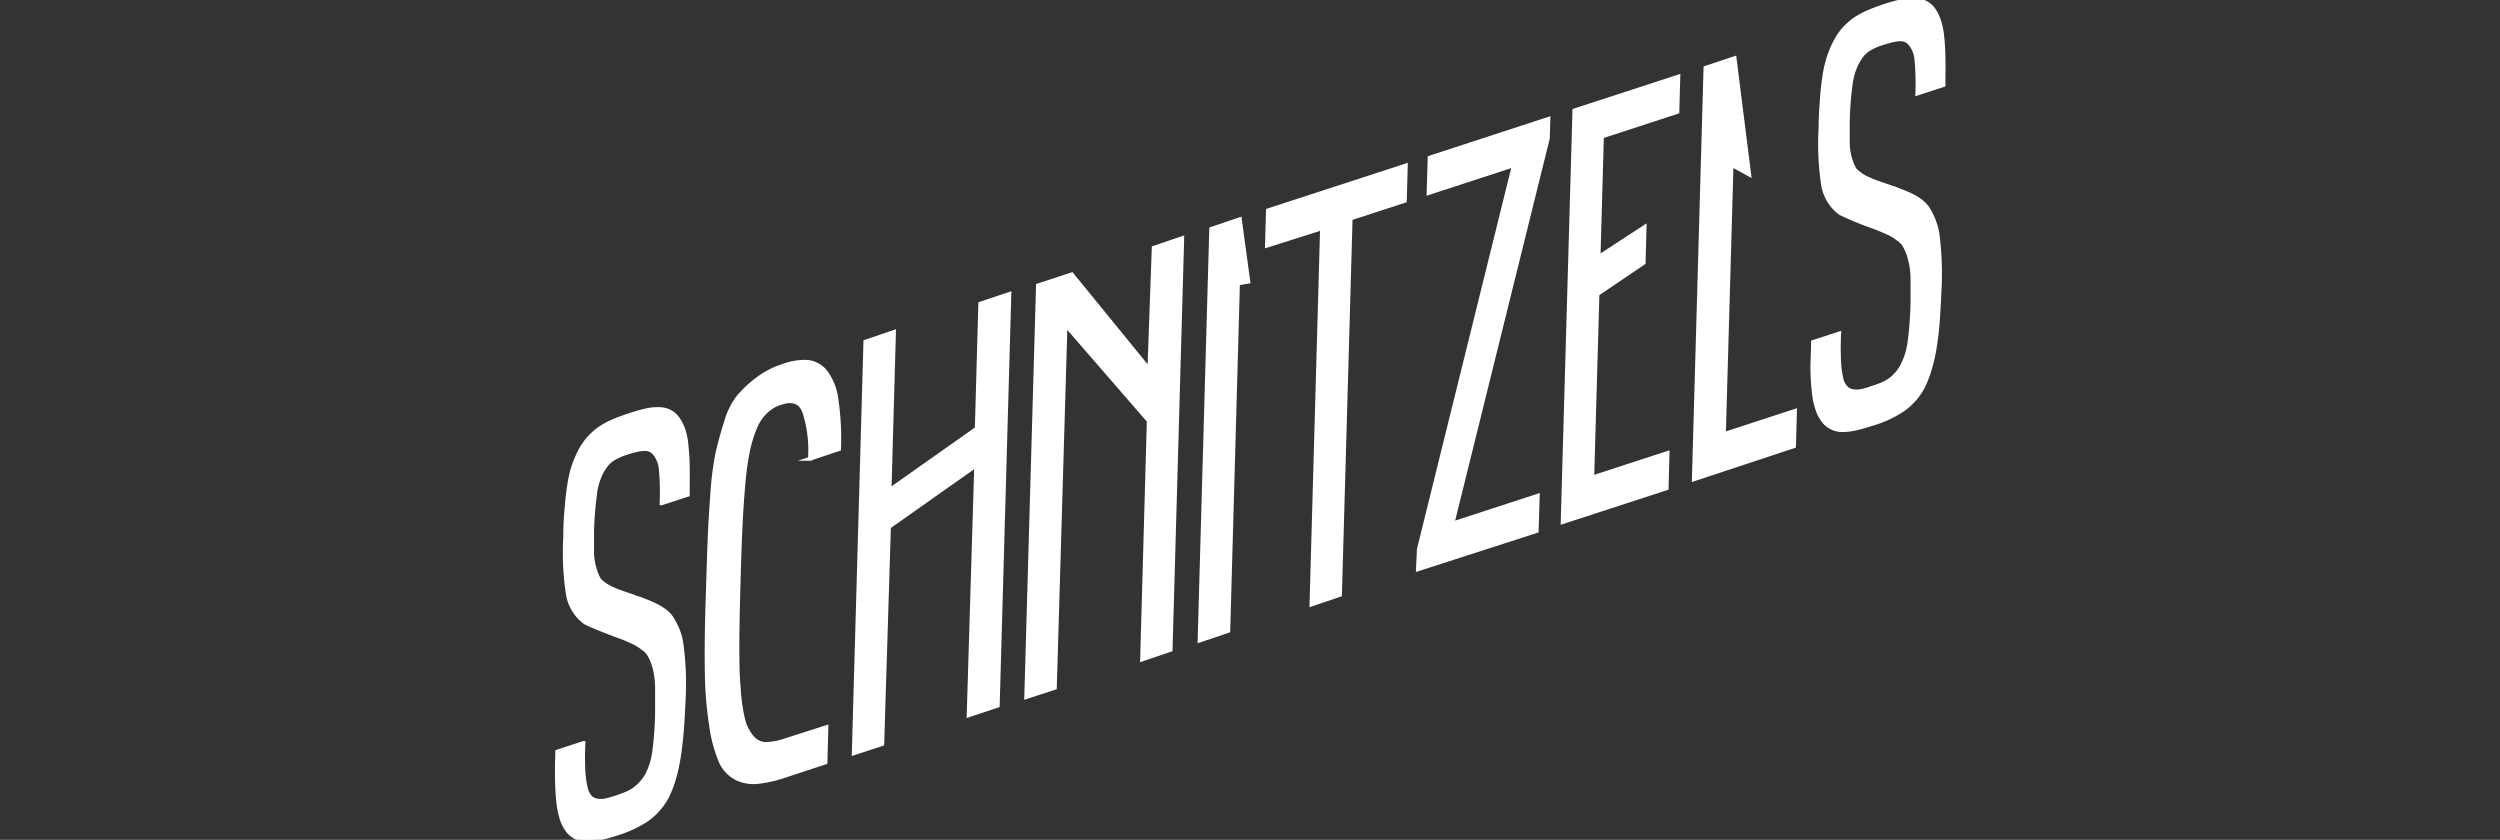 <?xml version="1.0" encoding="UTF-8"?> <svg xmlns="http://www.w3.org/2000/svg" id="Слой_1" data-name="Слой 1" viewBox="0 0 257.86 86.62"><rect x="0" y="0" width="257.86" height="86.62" fill="#333333" stroke="none"/><defs><style>.cls-1{fill:#ffffff;stroke:#ffffff;stroke-miterlimit:10;stroke-width:0.4px;}</style></defs><path class="cls-1" d="M57.48,77.52l2.7-.88a28.87,28.87,0,0,0,0,3,9.86,9.86,0,0,0,.29,1.85,2,2,0,0,0,.46.78,1.31,1.31,0,0,0,.64.3,2.37,2.37,0,0,0,.83,0c.32-.07.68-.17,1.09-.3s.77-.27,1.09-.4a4.06,4.06,0,0,0,.85-.47,4.23,4.23,0,0,0,.67-.6A4.29,4.29,0,0,0,66.7,80a7.15,7.15,0,0,0,.78-2.5,34.19,34.19,0,0,0,.29-4c0-1.05,0-1.91,0-2.59A8.45,8.45,0,0,0,67.54,69a5.36,5.36,0,0,0-.47-1.27,2.17,2.17,0,0,0-.82-.91,4.65,4.65,0,0,0-1.13-.66,13.26,13.26,0,0,0-1.57-.63c-1.74-.67-2.81-1.11-3.2-1.33a4.53,4.53,0,0,1-1.79-3,28.82,28.82,0,0,1-.26-5.84q0-1.66.15-3c.06-.87.15-1.66.27-2.38a12.41,12.41,0,0,1,.44-1.9,10.94,10.94,0,0,1,.66-1.55,6.5,6.5,0,0,1,.86-1.28,6.88,6.88,0,0,1,1.1-1,8,8,0,0,1,1.39-.78c.51-.22,1.1-.44,1.75-.65a16.57,16.57,0,0,1,1.77-.5,5,5,0,0,1,1.38-.12,2.29,2.29,0,0,1,1.85,1,4.27,4.27,0,0,1,.57,1.13A7.15,7.15,0,0,1,70.81,46c.07.64.12,1.36.13,2.19s0,1.77,0,2.84l-2.7.88a26,26,0,0,0-.07-3.37,3.11,3.11,0,0,0-.61-1.72,1.49,1.49,0,0,0-.49-.4,1.38,1.38,0,0,0-.59-.11,3.88,3.88,0,0,0-.76.1,10,10,0,0,0-1,.27c-.34.11-.64.22-.89.33a6.11,6.11,0,0,0-.68.37,2.7,2.7,0,0,0-.56.51,7,7,0,0,0-.5.73A6.7,6.7,0,0,0,61.37,51a34.79,34.79,0,0,0-.3,3.92c0,.46,0,.87,0,1.23v.95a6.73,6.73,0,0,0,.24,1.49,5.6,5.6,0,0,0,.41,1.06A1.37,1.37,0,0,0,62,60l.48.37a6.07,6.07,0,0,0,.55.3l.56.25.68.25.92.31a3.81,3.81,0,0,0,.49.18l.38.12.74.29.54.24a4.43,4.43,0,0,1,.5.24q.27.15.54.33a3.65,3.65,0,0,1,.49.39,3,3,0,0,1,.38.44,8.52,8.52,0,0,1,.61,1.16,6.25,6.25,0,0,1,.45,1.72c.09.63.16,1.41.21,2.32s.06,2,0,3.17-.11,2.4-.2,3.41-.19,1.91-.33,2.73a16,16,0,0,1-.5,2.2,11.63,11.63,0,0,1-.68,1.75,7,7,0,0,1-2.08,2.37A12.17,12.17,0,0,1,63.57,86a16.57,16.57,0,0,1-1.76.48,5.35,5.35,0,0,1-1.37.14,2.51,2.51,0,0,1-1.06-.25,2.59,2.59,0,0,1-.83-.7,4.08,4.08,0,0,1-.6-1.16,8.66,8.66,0,0,1-.35-1.67c-.08-.66-.13-1.42-.15-2.3S57.44,78.65,57.48,77.52Z"></path><path class="cls-1" d="M73,61.41c.08-2.58.14-4.51.19-5.76s.14-2.83.28-4.72A32.27,32.27,0,0,1,74,46.74c.21-.9.5-2,.87-3.15a7.5,7.5,0,0,1,1.34-2.71,12.45,12.45,0,0,1,1.93-1.79,8.86,8.86,0,0,1,2.67-1.37,6.27,6.27,0,0,1,2.53-.39,2.79,2.79,0,0,1,1.8,1,6,6,0,0,1,1.13,2.86,27.05,27.05,0,0,1,.27,5.13l-3,1a12.83,12.83,0,0,0-.61-4.92c-.43-1-1.23-1.23-2.41-.84a3.71,3.71,0,0,0-1.46.84A4.61,4.61,0,0,0,77.93,44a13.78,13.78,0,0,0-.75,2.35,29.77,29.77,0,0,0-.49,3.42q-.19,2.13-.3,4.38c-.07,1.5-.14,3.38-.2,5.65q-.12,4-.13,6.51c0,1.68,0,3.24.14,4.68a17.55,17.55,0,0,0,.46,3.25,4.45,4.45,0,0,0,.89,1.78,1.92,1.92,0,0,0,1.41.72,6.49,6.49,0,0,0,2-.37L85.24,75l-.1,3.64L81,80a13,13,0,0,1-2.92.66,4,4,0,0,1-2.2-.43,3.59,3.59,0,0,1-1.58-1.77,14.71,14.71,0,0,1-.94-3.54,38.92,38.92,0,0,1-.46-5.54Q72.84,66.13,73,61.41Z"></path><path class="cls-1" d="M88.06,77.7l1.2-42.46,2.95-1-.46,16.31,9-6.35.36-12.88,3-1-1.2,42.46-3,1L100.69,48l-9,6.35L91,76.74Z"></path><path class="cls-1" d="M105.85,71.9l1.21-42.46,3.49-1.14,8,9.81L119,25.56l2.94-1-1.2,42.46-2.94,1,.69-24.61-8.59-9.9L108.8,70.94Z"></path><path class="cls-1" d="M123.73,66.07l1.2-42.46,2.95-1c.29,2.15.59,4.29.88,6.44l-1.07.18-1,35.84Z"></path><path class="cls-1" d="M130.68,25.34l.1-3.64L145,17.07l-.1,3.64-5.59,1.82-1.1,38.82-2.94,1,1.09-38.81Z"></path><path class="cls-1" d="M146.25,58.72l.1-2.08,9.8-39.6-8.8,2.87.11-3.65,12.25-4-.06,2L149.81,54l8.8-2.87-.11,3.64Z"></path><path class="cls-1" d="M161.18,53.85l1.21-42.46L173.11,7.9l-.1,3.64-7.78,2.54-.35,12.43,4.75-3.1-.1,3.7-4.76,3.22-.54,18.92L172,46.72l-.1,3.64Z"></path><path class="cls-1" d="M174.71,49.44,175.91,7l3-1q.75,6,1.51,12l-1.82-1-.79,27.77,7.33-2.39-.1,3.64Z"></path><path class="cls-1" d="M187,35.28l2.7-.88a28.26,28.26,0,0,0,0,3,9.43,9.43,0,0,0,.28,1.86,1.81,1.81,0,0,0,.47.77,1.17,1.17,0,0,0,.63.31,2.46,2.46,0,0,0,.84,0,7.87,7.87,0,0,0,1.08-.3c.41-.13.77-.26,1.09-.39a4.57,4.57,0,0,0,.85-.47,4.28,4.28,0,0,0,.67-.6,4.54,4.54,0,0,0,.58-.84,7.31,7.31,0,0,0,.77-2.49,36.51,36.51,0,0,0,.3-4c0-1.05,0-1.91,0-2.59a8,8,0,0,0-.25-1.87,5.26,5.26,0,0,0-.47-1.27,2.1,2.1,0,0,0-.82-.91,4.41,4.41,0,0,0-1.12-.65,16.24,16.24,0,0,0-1.58-.64,33.66,33.66,0,0,1-3.2-1.33,4.54,4.54,0,0,1-1.79-3,29,29,0,0,1-.25-5.84c0-1.1.08-2.09.14-3s.16-1.67.27-2.38a11.43,11.43,0,0,1,.45-1.91,9.76,9.76,0,0,1,.65-1.54,6.21,6.21,0,0,1,.86-1.28,6.93,6.93,0,0,1,1.1-1,8,8,0,0,1,1.39-.77,18,18,0,0,1,1.75-.66,16.31,16.31,0,0,1,1.77-.49A5.45,5.45,0,0,1,197.63,0a2.53,2.53,0,0,1,1,.28,2.29,2.29,0,0,1,.8.7A4.34,4.34,0,0,1,200,2.14a7.57,7.57,0,0,1,.33,1.61c.07.63.11,1.36.13,2.19s0,1.77,0,2.83l-2.7.88a25.44,25.44,0,0,0-.08-3.36,3,3,0,0,0-.61-1.72A1.29,1.29,0,0,0,196,4.05a4.82,4.82,0,0,0-.76.1c-.28.07-.6.16-1,.28s-.63.22-.89.33a4.92,4.92,0,0,0-.68.37,2.61,2.61,0,0,0-.56.5,7.26,7.26,0,0,0-.5.74,6.7,6.7,0,0,0-.73,2.37,32.54,32.54,0,0,0-.29,3.92c0,.45,0,.86,0,1.23s0,.68,0,.95a6.28,6.28,0,0,0,.23,1.49,5.39,5.39,0,0,0,.42,1.05,1,1,0,0,0,.3.34c.14.12.3.24.48.37a5.21,5.21,0,0,0,.56.31l.55.24c.19.08.42.16.68.25l.92.32a5,5,0,0,0,.5.17,2.25,2.25,0,0,1,.37.13l.74.29.54.23a4.66,4.66,0,0,1,.5.25c.18.1.36.2.54.32a3.17,3.17,0,0,1,.49.4,3.55,3.55,0,0,1,.38.43,7.69,7.69,0,0,1,.61,1.17,6.17,6.17,0,0,1,.46,1.71c.08.64.15,1.41.2,2.33s.06,2,0,3.16-.11,2.41-.19,3.41-.2,1.92-.33,2.74a18,18,0,0,1-.51,2.2,12.54,12.54,0,0,1-.68,1.75,6.76,6.76,0,0,1-2.08,2.36,11.63,11.63,0,0,1-3.2,1.47,17,17,0,0,1-1.77.49,5.84,5.84,0,0,1-1.37.14,2.42,2.42,0,0,1-1.89-1,4,4,0,0,1-.59-1.16,8.06,8.06,0,0,1-.36-1.67c-.08-.66-.13-1.43-.15-2.3S187,36.4,187,35.28Z"></path></svg> 